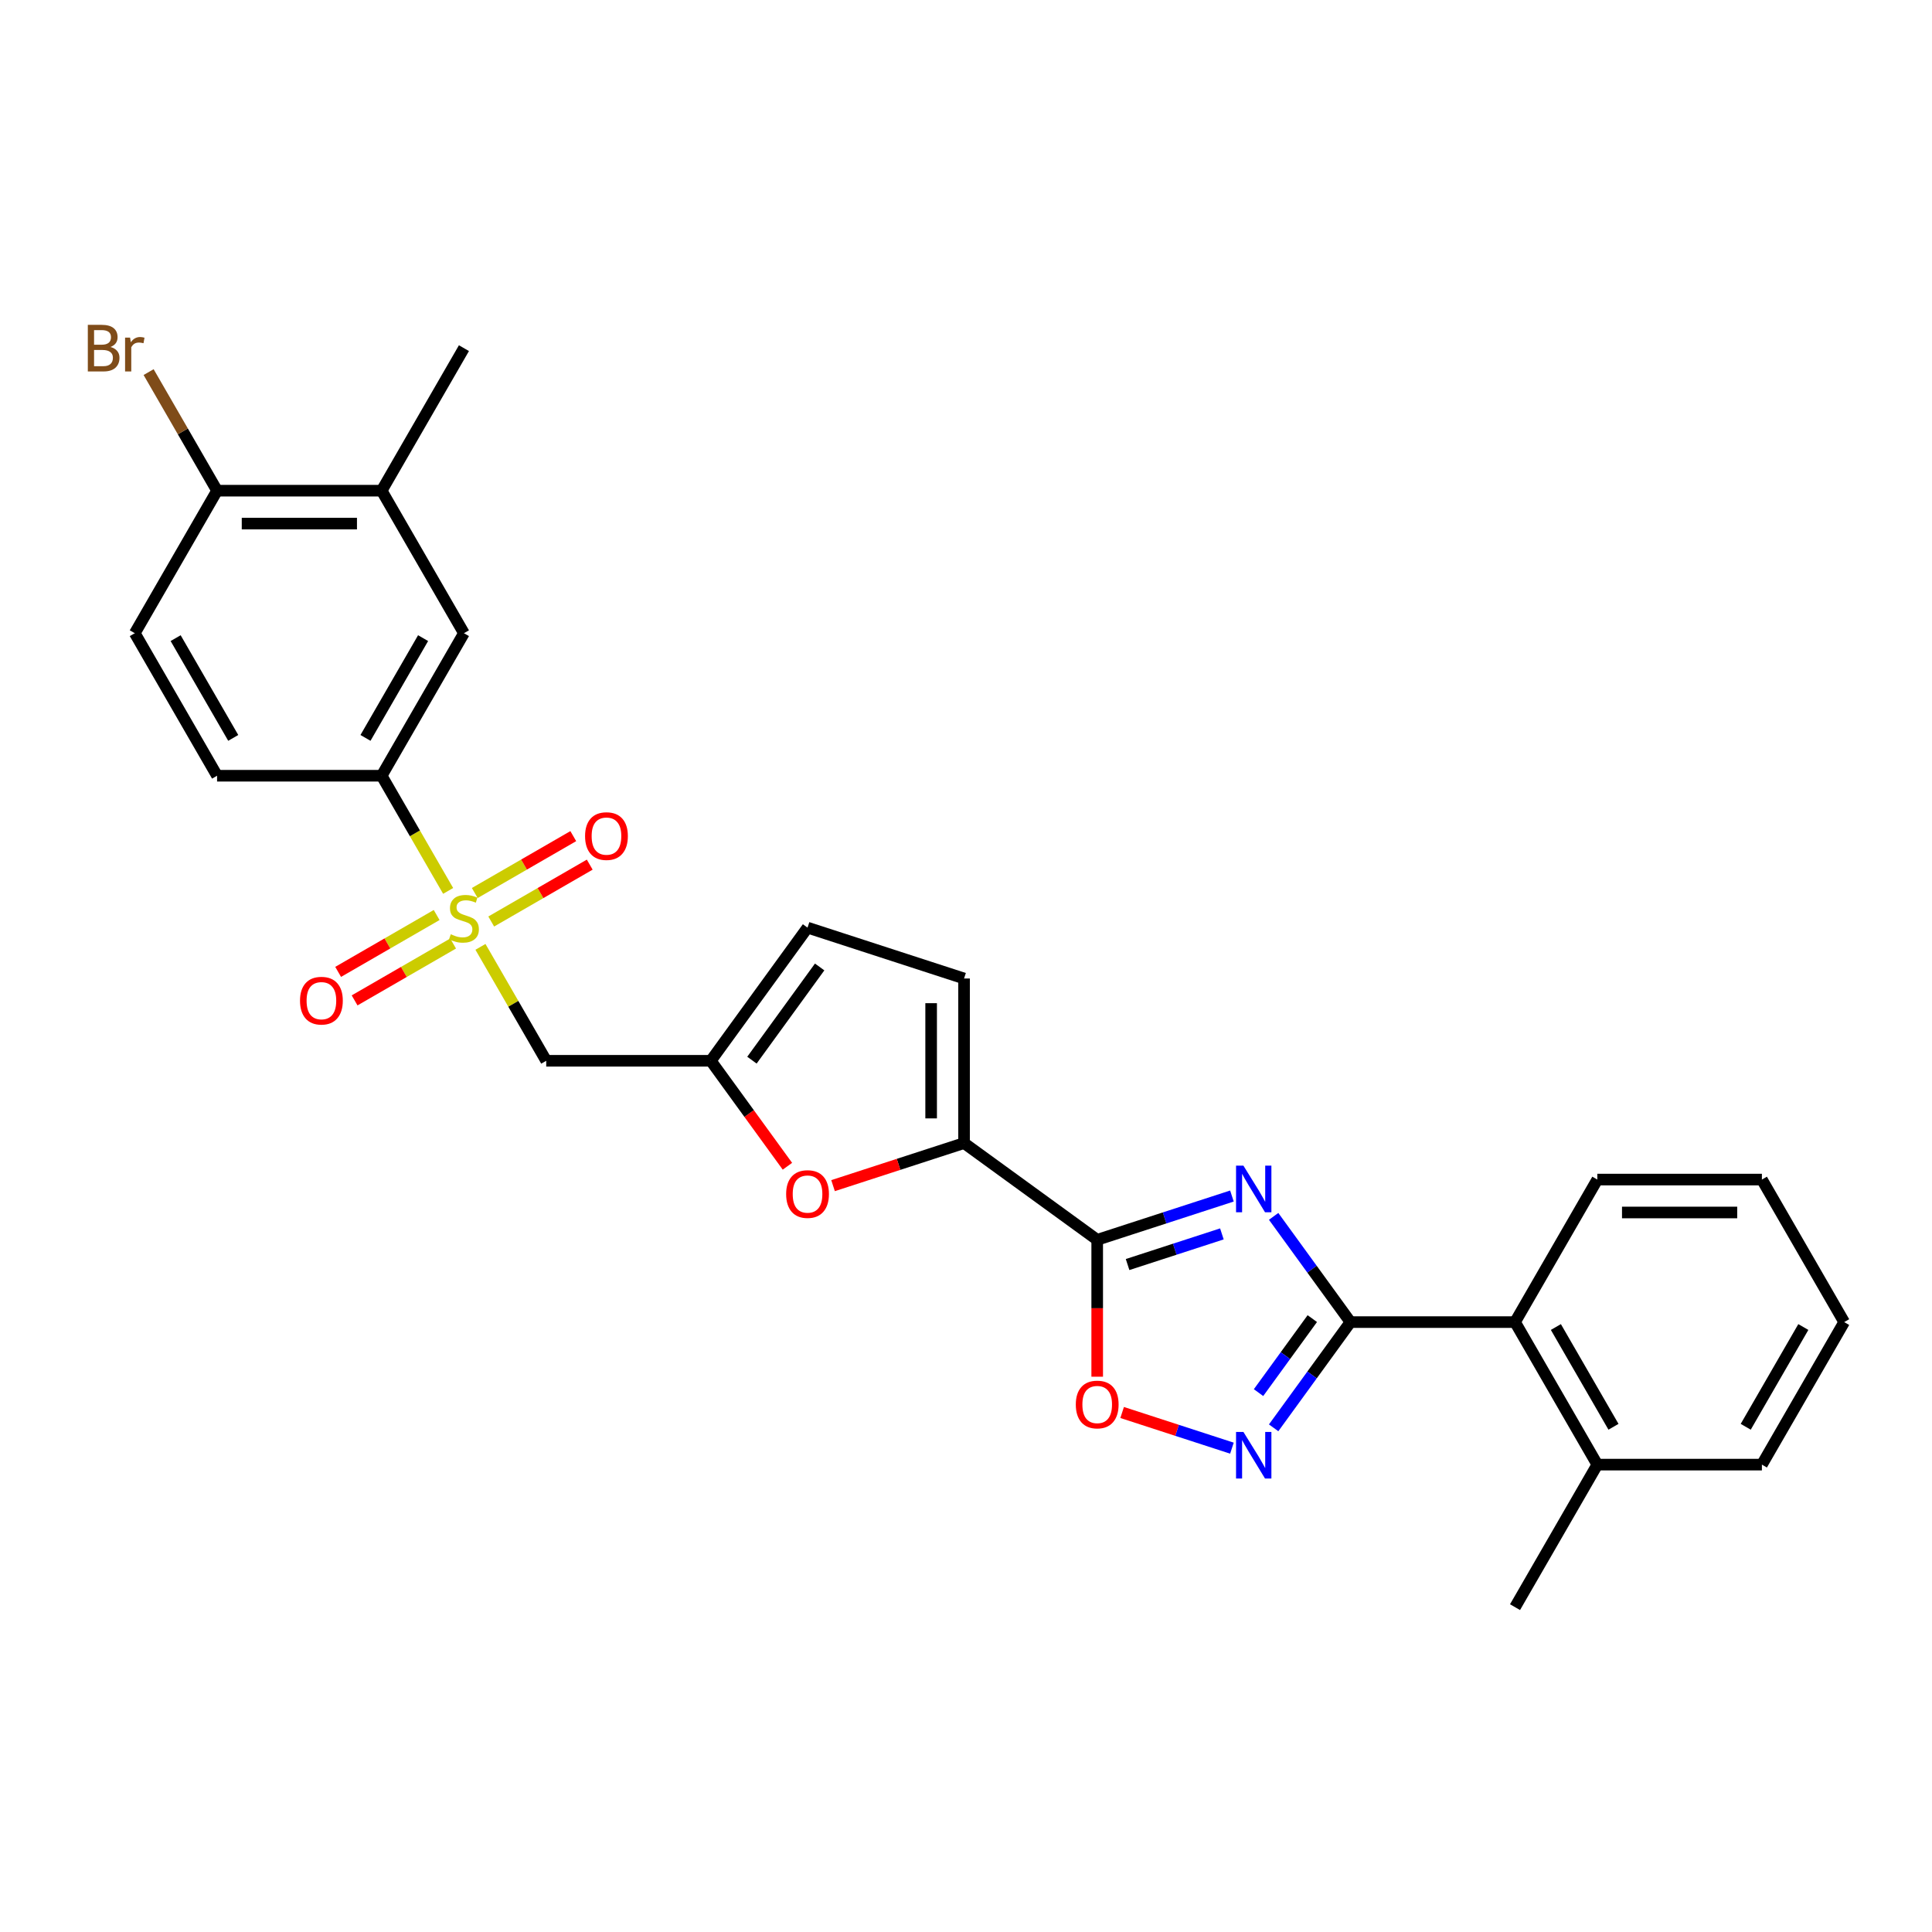 <?xml version='1.0' encoding='iso-8859-1'?>
<svg version='1.1' baseProfile='full'
              xmlns='http://www.w3.org/2000/svg'
                      xmlns:rdkit='http://www.rdkit.org/xml'
                      xmlns:xlink='http://www.w3.org/1999/xlink'
                  xml:space='preserve'
width='1000px' height='1000px' viewBox='0 0 1000 1000'>
<!-- END OF HEADER -->
<rect style='opacity:1.0;fill:#FFFFFF;stroke:none' width='1000' height='1000' x='0' y='0'> </rect>
<path class='bond-1' d='M 637.646,619.064 L 602.777,630.394' style='fill:none;fill-rule:evenodd;stroke:#0000FF;stroke-width:6px;stroke-linecap:butt;stroke-linejoin:miter;stroke-opacity:1' />
<path class='bond-1' d='M 602.777,630.394 L 567.909,641.723' style='fill:none;fill-rule:evenodd;stroke:#000000;stroke-width:6px;stroke-linecap:butt;stroke-linejoin:miter;stroke-opacity:1' />
<path class='bond-1' d='M 632.45,638.666 L 608.042,646.597' style='fill:none;fill-rule:evenodd;stroke:#0000FF;stroke-width:6px;stroke-linecap:butt;stroke-linejoin:miter;stroke-opacity:1' />
<path class='bond-1' d='M 608.042,646.597 L 583.634,654.527' style='fill:none;fill-rule:evenodd;stroke:#000000;stroke-width:6px;stroke-linecap:butt;stroke-linejoin:miter;stroke-opacity:1' />
<path class='bond-2' d='M 659.235,629.591 L 679.114,656.953' style='fill:none;fill-rule:evenodd;stroke:#0000FF;stroke-width:6px;stroke-linecap:butt;stroke-linejoin:miter;stroke-opacity:1' />
<path class='bond-2' d='M 679.114,656.953 L 698.994,684.315' style='fill:none;fill-rule:evenodd;stroke:#000000;stroke-width:6px;stroke-linecap:butt;stroke-linejoin:miter;stroke-opacity:1' />
<path class='bond-0' d='M 248.681,490.095 L 265.704,519.578' style='fill:none;fill-rule:evenodd;stroke:#CCCC00;stroke-width:6px;stroke-linecap:butt;stroke-linejoin:miter;stroke-opacity:1' />
<path class='bond-0' d='M 265.704,519.578 L 282.726,549.061' style='fill:none;fill-rule:evenodd;stroke:#000000;stroke-width:6px;stroke-linecap:butt;stroke-linejoin:miter;stroke-opacity:1' />
<path class='bond-9' d='M 231.96,461.132 L 214.751,431.325' style='fill:none;fill-rule:evenodd;stroke:#CCCC00;stroke-width:6px;stroke-linecap:butt;stroke-linejoin:miter;stroke-opacity:1' />
<path class='bond-9' d='M 214.751,431.325 L 197.542,401.518' style='fill:none;fill-rule:evenodd;stroke:#000000;stroke-width:6px;stroke-linecap:butt;stroke-linejoin:miter;stroke-opacity:1' />
<path class='bond-14' d='M 254.257,476.972 L 279.751,462.253' style='fill:none;fill-rule:evenodd;stroke:#CCCC00;stroke-width:6px;stroke-linecap:butt;stroke-linejoin:miter;stroke-opacity:1' />
<path class='bond-14' d='M 279.751,462.253 L 305.246,447.534' style='fill:none;fill-rule:evenodd;stroke:#FF0000;stroke-width:6px;stroke-linecap:butt;stroke-linejoin:miter;stroke-opacity:1' />
<path class='bond-14' d='M 245.739,462.218 L 271.233,447.499' style='fill:none;fill-rule:evenodd;stroke:#CCCC00;stroke-width:6px;stroke-linecap:butt;stroke-linejoin:miter;stroke-opacity:1' />
<path class='bond-14' d='M 271.233,447.499 L 296.727,432.779' style='fill:none;fill-rule:evenodd;stroke:#FF0000;stroke-width:6px;stroke-linecap:butt;stroke-linejoin:miter;stroke-opacity:1' />
<path class='bond-15' d='M 226.01,473.608 L 200.516,488.327' style='fill:none;fill-rule:evenodd;stroke:#CCCC00;stroke-width:6px;stroke-linecap:butt;stroke-linejoin:miter;stroke-opacity:1' />
<path class='bond-15' d='M 200.516,488.327 L 175.022,503.046' style='fill:none;fill-rule:evenodd;stroke:#FF0000;stroke-width:6px;stroke-linecap:butt;stroke-linejoin:miter;stroke-opacity:1' />
<path class='bond-15' d='M 234.529,488.362 L 209.034,503.081' style='fill:none;fill-rule:evenodd;stroke:#CCCC00;stroke-width:6px;stroke-linecap:butt;stroke-linejoin:miter;stroke-opacity:1' />
<path class='bond-15' d='M 209.034,503.081 L 183.54,517.8' style='fill:none;fill-rule:evenodd;stroke:#FF0000;stroke-width:6px;stroke-linecap:butt;stroke-linejoin:miter;stroke-opacity:1' />
<path class='bond-4' d='M 567.909,641.723 L 498.994,591.653' style='fill:none;fill-rule:evenodd;stroke:#000000;stroke-width:6px;stroke-linecap:butt;stroke-linejoin:miter;stroke-opacity:1' />
<path class='bond-5' d='M 567.909,641.723 L 567.909,677.151' style='fill:none;fill-rule:evenodd;stroke:#000000;stroke-width:6px;stroke-linecap:butt;stroke-linejoin:miter;stroke-opacity:1' />
<path class='bond-5' d='M 567.909,677.151 L 567.909,712.579' style='fill:none;fill-rule:evenodd;stroke:#FF0000;stroke-width:6px;stroke-linecap:butt;stroke-linejoin:miter;stroke-opacity:1' />
<path class='bond-3' d='M 698.994,684.315 L 679.114,711.677' style='fill:none;fill-rule:evenodd;stroke:#000000;stroke-width:6px;stroke-linecap:butt;stroke-linejoin:miter;stroke-opacity:1' />
<path class='bond-3' d='M 679.114,711.677 L 659.235,739.039' style='fill:none;fill-rule:evenodd;stroke:#0000FF;stroke-width:6px;stroke-linecap:butt;stroke-linejoin:miter;stroke-opacity:1' />
<path class='bond-3' d='M 679.247,682.51 L 665.331,701.663' style='fill:none;fill-rule:evenodd;stroke:#000000;stroke-width:6px;stroke-linecap:butt;stroke-linejoin:miter;stroke-opacity:1' />
<path class='bond-3' d='M 665.331,701.663 L 651.416,720.816' style='fill:none;fill-rule:evenodd;stroke:#0000FF;stroke-width:6px;stroke-linecap:butt;stroke-linejoin:miter;stroke-opacity:1' />
<path class='bond-11' d='M 698.994,684.315 L 784.178,684.315' style='fill:none;fill-rule:evenodd;stroke:#000000;stroke-width:6px;stroke-linecap:butt;stroke-linejoin:miter;stroke-opacity:1' />
<path class='bond-28' d='M 637.646,749.566 L 609.231,740.333' style='fill:none;fill-rule:evenodd;stroke:#0000FF;stroke-width:6px;stroke-linecap:butt;stroke-linejoin:miter;stroke-opacity:1' />
<path class='bond-28' d='M 609.231,740.333 L 580.816,731.101' style='fill:none;fill-rule:evenodd;stroke:#FF0000;stroke-width:6px;stroke-linecap:butt;stroke-linejoin:miter;stroke-opacity:1' />
<path class='bond-7' d='M 498.994,591.653 L 465.089,602.67' style='fill:none;fill-rule:evenodd;stroke:#000000;stroke-width:6px;stroke-linecap:butt;stroke-linejoin:miter;stroke-opacity:1' />
<path class='bond-7' d='M 465.089,602.67 L 431.183,613.686' style='fill:none;fill-rule:evenodd;stroke:#FF0000;stroke-width:6px;stroke-linecap:butt;stroke-linejoin:miter;stroke-opacity:1' />
<path class='bond-10' d='M 498.994,591.653 L 498.994,506.469' style='fill:none;fill-rule:evenodd;stroke:#000000;stroke-width:6px;stroke-linecap:butt;stroke-linejoin:miter;stroke-opacity:1' />
<path class='bond-10' d='M 481.957,578.876 L 481.957,519.247' style='fill:none;fill-rule:evenodd;stroke:#000000;stroke-width:6px;stroke-linecap:butt;stroke-linejoin:miter;stroke-opacity:1' />
<path class='bond-6' d='M 282.726,549.061 L 367.91,549.061' style='fill:none;fill-rule:evenodd;stroke:#000000;stroke-width:6px;stroke-linecap:butt;stroke-linejoin:miter;stroke-opacity:1' />
<path class='bond-8' d='M 407.57,603.649 L 387.74,576.355' style='fill:none;fill-rule:evenodd;stroke:#FF0000;stroke-width:6px;stroke-linecap:butt;stroke-linejoin:miter;stroke-opacity:1' />
<path class='bond-8' d='M 387.74,576.355 L 367.91,549.061' style='fill:none;fill-rule:evenodd;stroke:#000000;stroke-width:6px;stroke-linecap:butt;stroke-linejoin:miter;stroke-opacity:1' />
<path class='bond-29' d='M 367.91,549.061 L 417.979,480.146' style='fill:none;fill-rule:evenodd;stroke:#000000;stroke-width:6px;stroke-linecap:butt;stroke-linejoin:miter;stroke-opacity:1' />
<path class='bond-29' d='M 389.203,548.738 L 424.252,500.497' style='fill:none;fill-rule:evenodd;stroke:#000000;stroke-width:6px;stroke-linecap:butt;stroke-linejoin:miter;stroke-opacity:1' />
<path class='bond-13' d='M 197.542,401.518 L 240.134,327.747' style='fill:none;fill-rule:evenodd;stroke:#000000;stroke-width:6px;stroke-linecap:butt;stroke-linejoin:miter;stroke-opacity:1' />
<path class='bond-13' d='M 189.176,381.934 L 218.991,330.294' style='fill:none;fill-rule:evenodd;stroke:#000000;stroke-width:6px;stroke-linecap:butt;stroke-linejoin:miter;stroke-opacity:1' />
<path class='bond-18' d='M 197.542,401.518 L 112.358,401.518' style='fill:none;fill-rule:evenodd;stroke:#000000;stroke-width:6px;stroke-linecap:butt;stroke-linejoin:miter;stroke-opacity:1' />
<path class='bond-12' d='M 498.994,506.469 L 417.979,480.146' style='fill:none;fill-rule:evenodd;stroke:#000000;stroke-width:6px;stroke-linecap:butt;stroke-linejoin:miter;stroke-opacity:1' />
<path class='bond-19' d='M 784.178,684.315 L 826.77,758.086' style='fill:none;fill-rule:evenodd;stroke:#000000;stroke-width:6px;stroke-linecap:butt;stroke-linejoin:miter;stroke-opacity:1' />
<path class='bond-19' d='M 805.321,686.862 L 835.135,738.502' style='fill:none;fill-rule:evenodd;stroke:#000000;stroke-width:6px;stroke-linecap:butt;stroke-linejoin:miter;stroke-opacity:1' />
<path class='bond-22' d='M 784.178,684.315 L 826.77,610.544' style='fill:none;fill-rule:evenodd;stroke:#000000;stroke-width:6px;stroke-linecap:butt;stroke-linejoin:miter;stroke-opacity:1' />
<path class='bond-16' d='M 240.134,327.747 L 197.542,253.976' style='fill:none;fill-rule:evenodd;stroke:#000000;stroke-width:6px;stroke-linecap:butt;stroke-linejoin:miter;stroke-opacity:1' />
<path class='bond-23' d='M 197.542,253.976 L 240.134,180.204' style='fill:none;fill-rule:evenodd;stroke:#000000;stroke-width:6px;stroke-linecap:butt;stroke-linejoin:miter;stroke-opacity:1' />
<path class='bond-31' d='M 197.542,253.976 L 112.358,253.976' style='fill:none;fill-rule:evenodd;stroke:#000000;stroke-width:6px;stroke-linecap:butt;stroke-linejoin:miter;stroke-opacity:1' />
<path class='bond-31' d='M 184.764,271.012 L 125.136,271.012' style='fill:none;fill-rule:evenodd;stroke:#000000;stroke-width:6px;stroke-linecap:butt;stroke-linejoin:miter;stroke-opacity:1' />
<path class='bond-17' d='M 112.358,253.976 L 69.766,327.747' style='fill:none;fill-rule:evenodd;stroke:#000000;stroke-width:6px;stroke-linecap:butt;stroke-linejoin:miter;stroke-opacity:1' />
<path class='bond-21' d='M 112.358,253.976 L 94.64,223.287' style='fill:none;fill-rule:evenodd;stroke:#000000;stroke-width:6px;stroke-linecap:butt;stroke-linejoin:miter;stroke-opacity:1' />
<path class='bond-21' d='M 94.64,223.287 L 76.921,192.598' style='fill:none;fill-rule:evenodd;stroke:#7F4C19;stroke-width:6px;stroke-linecap:butt;stroke-linejoin:miter;stroke-opacity:1' />
<path class='bond-20' d='M 112.358,401.518 L 69.766,327.747' style='fill:none;fill-rule:evenodd;stroke:#000000;stroke-width:6px;stroke-linecap:butt;stroke-linejoin:miter;stroke-opacity:1' />
<path class='bond-20' d='M 120.723,381.934 L 90.909,330.294' style='fill:none;fill-rule:evenodd;stroke:#000000;stroke-width:6px;stroke-linecap:butt;stroke-linejoin:miter;stroke-opacity:1' />
<path class='bond-24' d='M 826.77,758.086 L 784.178,831.858' style='fill:none;fill-rule:evenodd;stroke:#000000;stroke-width:6px;stroke-linecap:butt;stroke-linejoin:miter;stroke-opacity:1' />
<path class='bond-25' d='M 826.77,758.086 L 911.954,758.086' style='fill:none;fill-rule:evenodd;stroke:#000000;stroke-width:6px;stroke-linecap:butt;stroke-linejoin:miter;stroke-opacity:1' />
<path class='bond-26' d='M 826.77,610.544 L 911.954,610.544' style='fill:none;fill-rule:evenodd;stroke:#000000;stroke-width:6px;stroke-linecap:butt;stroke-linejoin:miter;stroke-opacity:1' />
<path class='bond-26' d='M 839.547,627.58 L 899.176,627.58' style='fill:none;fill-rule:evenodd;stroke:#000000;stroke-width:6px;stroke-linecap:butt;stroke-linejoin:miter;stroke-opacity:1' />
<path class='bond-30' d='M 911.954,758.086 L 954.545,684.315' style='fill:none;fill-rule:evenodd;stroke:#000000;stroke-width:6px;stroke-linecap:butt;stroke-linejoin:miter;stroke-opacity:1' />
<path class='bond-30' d='M 903.588,738.502 L 933.402,686.862' style='fill:none;fill-rule:evenodd;stroke:#000000;stroke-width:6px;stroke-linecap:butt;stroke-linejoin:miter;stroke-opacity:1' />
<path class='bond-27' d='M 911.954,610.544 L 954.545,684.315' style='fill:none;fill-rule:evenodd;stroke:#000000;stroke-width:6px;stroke-linecap:butt;stroke-linejoin:miter;stroke-opacity:1' />
<path  class='atom-0' d='M 643.591 603.338
L 651.497 616.115
Q 652.28 617.376, 653.541 619.659
Q 654.802 621.942, 654.87 622.078
L 654.87 603.338
L 658.073 603.338
L 658.073 627.462
L 654.768 627.462
L 646.283 613.492
Q 645.295 611.856, 644.239 609.982
Q 643.217 608.108, 642.91 607.529
L 642.91 627.462
L 639.775 627.462
L 639.775 603.338
L 643.591 603.338
' fill='#0000FF'/>
<path  class='atom-1' d='M 233.319 483.57
Q 233.592 483.672, 234.716 484.149
Q 235.841 484.626, 237.067 484.933
Q 238.328 485.205, 239.555 485.205
Q 241.837 485.205, 243.166 484.115
Q 244.495 482.99, 244.495 481.048
Q 244.495 479.719, 243.814 478.902
Q 243.166 478.084, 242.144 477.641
Q 241.122 477.198, 239.418 476.687
Q 237.272 476.039, 235.977 475.426
Q 234.716 474.813, 233.796 473.518
Q 232.91 472.223, 232.91 470.043
Q 232.91 467.01, 234.955 465.136
Q 237.033 463.262, 241.122 463.262
Q 243.916 463.262, 247.085 464.591
L 246.301 467.214
Q 243.405 466.022, 241.224 466.022
Q 238.873 466.022, 237.578 467.01
Q 236.283 467.964, 236.318 469.634
Q 236.318 470.928, 236.965 471.712
Q 237.646 472.496, 238.6 472.939
Q 239.589 473.382, 241.224 473.893
Q 243.405 474.574, 244.7 475.256
Q 245.994 475.937, 246.914 477.334
Q 247.868 478.697, 247.868 481.048
Q 247.868 484.388, 245.62 486.193
Q 243.405 487.965, 239.691 487.965
Q 237.544 487.965, 235.909 487.488
Q 234.307 487.045, 232.399 486.262
L 233.319 483.57
' fill='#CCCC00'/>
<path  class='atom-4' d='M 643.591 741.168
L 651.497 753.946
Q 652.28 755.206, 653.541 757.489
Q 654.802 759.772, 654.87 759.909
L 654.87 741.168
L 658.073 741.168
L 658.073 765.292
L 654.768 765.292
L 646.283 751.322
Q 645.295 749.687, 644.239 747.812
Q 643.217 745.938, 642.91 745.359
L 642.91 765.292
L 639.775 765.292
L 639.775 741.168
L 643.591 741.168
' fill='#0000FF'/>
<path  class='atom-6' d='M 556.835 726.975
Q 556.835 721.183, 559.698 717.946
Q 562.56 714.709, 567.909 714.709
Q 573.259 714.709, 576.121 717.946
Q 578.983 721.183, 578.983 726.975
Q 578.983 732.836, 576.087 736.175
Q 573.191 739.48, 567.909 739.48
Q 562.594 739.48, 559.698 736.175
Q 556.835 732.87, 556.835 726.975
M 567.909 736.754
Q 571.589 736.754, 573.566 734.301
Q 575.576 731.814, 575.576 726.975
Q 575.576 722.239, 573.566 719.854
Q 571.589 717.434, 567.909 717.434
Q 564.229 717.434, 562.219 719.82
Q 560.243 722.205, 560.243 726.975
Q 560.243 731.848, 562.219 734.301
Q 564.229 736.754, 567.909 736.754
' fill='#FF0000'/>
<path  class='atom-8' d='M 406.906 618.045
Q 406.906 612.252, 409.768 609.015
Q 412.63 605.778, 417.979 605.778
Q 423.329 605.778, 426.191 609.015
Q 429.053 612.252, 429.053 618.045
Q 429.053 623.905, 426.157 627.244
Q 423.261 630.55, 417.979 630.55
Q 412.664 630.55, 409.768 627.244
Q 406.906 623.939, 406.906 618.045
M 417.979 627.824
Q 421.659 627.824, 423.636 625.37
Q 425.646 622.883, 425.646 618.045
Q 425.646 613.308, 423.636 610.923
Q 421.659 608.504, 417.979 608.504
Q 414.299 608.504, 412.289 610.889
Q 410.313 613.274, 410.313 618.045
Q 410.313 622.917, 412.289 625.37
Q 414.299 627.824, 417.979 627.824
' fill='#FF0000'/>
<path  class='atom-15' d='M 302.831 432.766
Q 302.831 426.974, 305.693 423.737
Q 308.556 420.5, 313.905 420.5
Q 319.255 420.5, 322.117 423.737
Q 324.979 426.974, 324.979 432.766
Q 324.979 438.627, 322.083 441.966
Q 319.187 445.271, 313.905 445.271
Q 308.59 445.271, 305.693 441.966
Q 302.831 438.661, 302.831 432.766
M 313.905 442.545
Q 317.585 442.545, 319.561 440.092
Q 321.572 437.605, 321.572 432.766
Q 321.572 428.03, 319.561 425.645
Q 317.585 423.225, 313.905 423.225
Q 310.225 423.225, 308.215 425.611
Q 306.239 427.996, 306.239 432.766
Q 306.239 437.639, 308.215 440.092
Q 310.225 442.545, 313.905 442.545
' fill='#FF0000'/>
<path  class='atom-16' d='M 155.288 517.95
Q 155.288 512.157, 158.151 508.92
Q 161.013 505.683, 166.362 505.683
Q 171.712 505.683, 174.574 508.92
Q 177.436 512.157, 177.436 517.95
Q 177.436 523.811, 174.54 527.15
Q 171.644 530.455, 166.362 530.455
Q 161.047 530.455, 158.151 527.15
Q 155.288 523.845, 155.288 517.95
M 166.362 527.729
Q 170.042 527.729, 172.019 525.276
Q 174.029 522.788, 174.029 517.95
Q 174.029 513.214, 172.019 510.829
Q 170.042 508.409, 166.362 508.409
Q 162.682 508.409, 160.672 510.795
Q 158.696 513.18, 158.696 517.95
Q 158.696 522.822, 160.672 525.276
Q 162.682 527.729, 166.362 527.729
' fill='#FF0000'/>
<path  class='atom-22' d='M 57.176 179.591
Q 59.493 180.238, 60.651 181.669
Q 61.844 183.066, 61.844 185.145
Q 61.844 188.484, 59.697 190.392
Q 57.585 192.266, 53.564 192.266
L 45.455 192.266
L 45.455 168.142
L 52.576 168.142
Q 56.699 168.142, 58.777 169.812
Q 60.856 171.481, 60.856 174.548
Q 60.856 178.194, 57.176 179.591
M 48.691 170.868
L 48.691 178.432
L 52.576 178.432
Q 54.961 178.432, 56.188 177.478
Q 57.448 176.49, 57.448 174.548
Q 57.448 170.868, 52.576 170.868
L 48.691 170.868
M 53.564 189.54
Q 55.915 189.54, 57.176 188.416
Q 58.437 187.292, 58.437 185.145
Q 58.437 183.169, 57.04 182.181
Q 55.677 181.158, 53.053 181.158
L 48.691 181.158
L 48.691 189.54
L 53.564 189.54
' fill='#7F4C19'/>
<path  class='atom-22' d='M 67.33 174.752
L 67.705 177.172
Q 69.544 174.446, 72.543 174.446
Q 73.497 174.446, 74.792 174.787
L 74.281 177.649
Q 72.816 177.308, 71.998 177.308
Q 70.567 177.308, 69.613 177.887
Q 68.693 178.432, 67.943 179.761
L 67.943 192.266
L 64.74 192.266
L 64.74 174.752
L 67.33 174.752
' fill='#7F4C19'/>
</svg>
